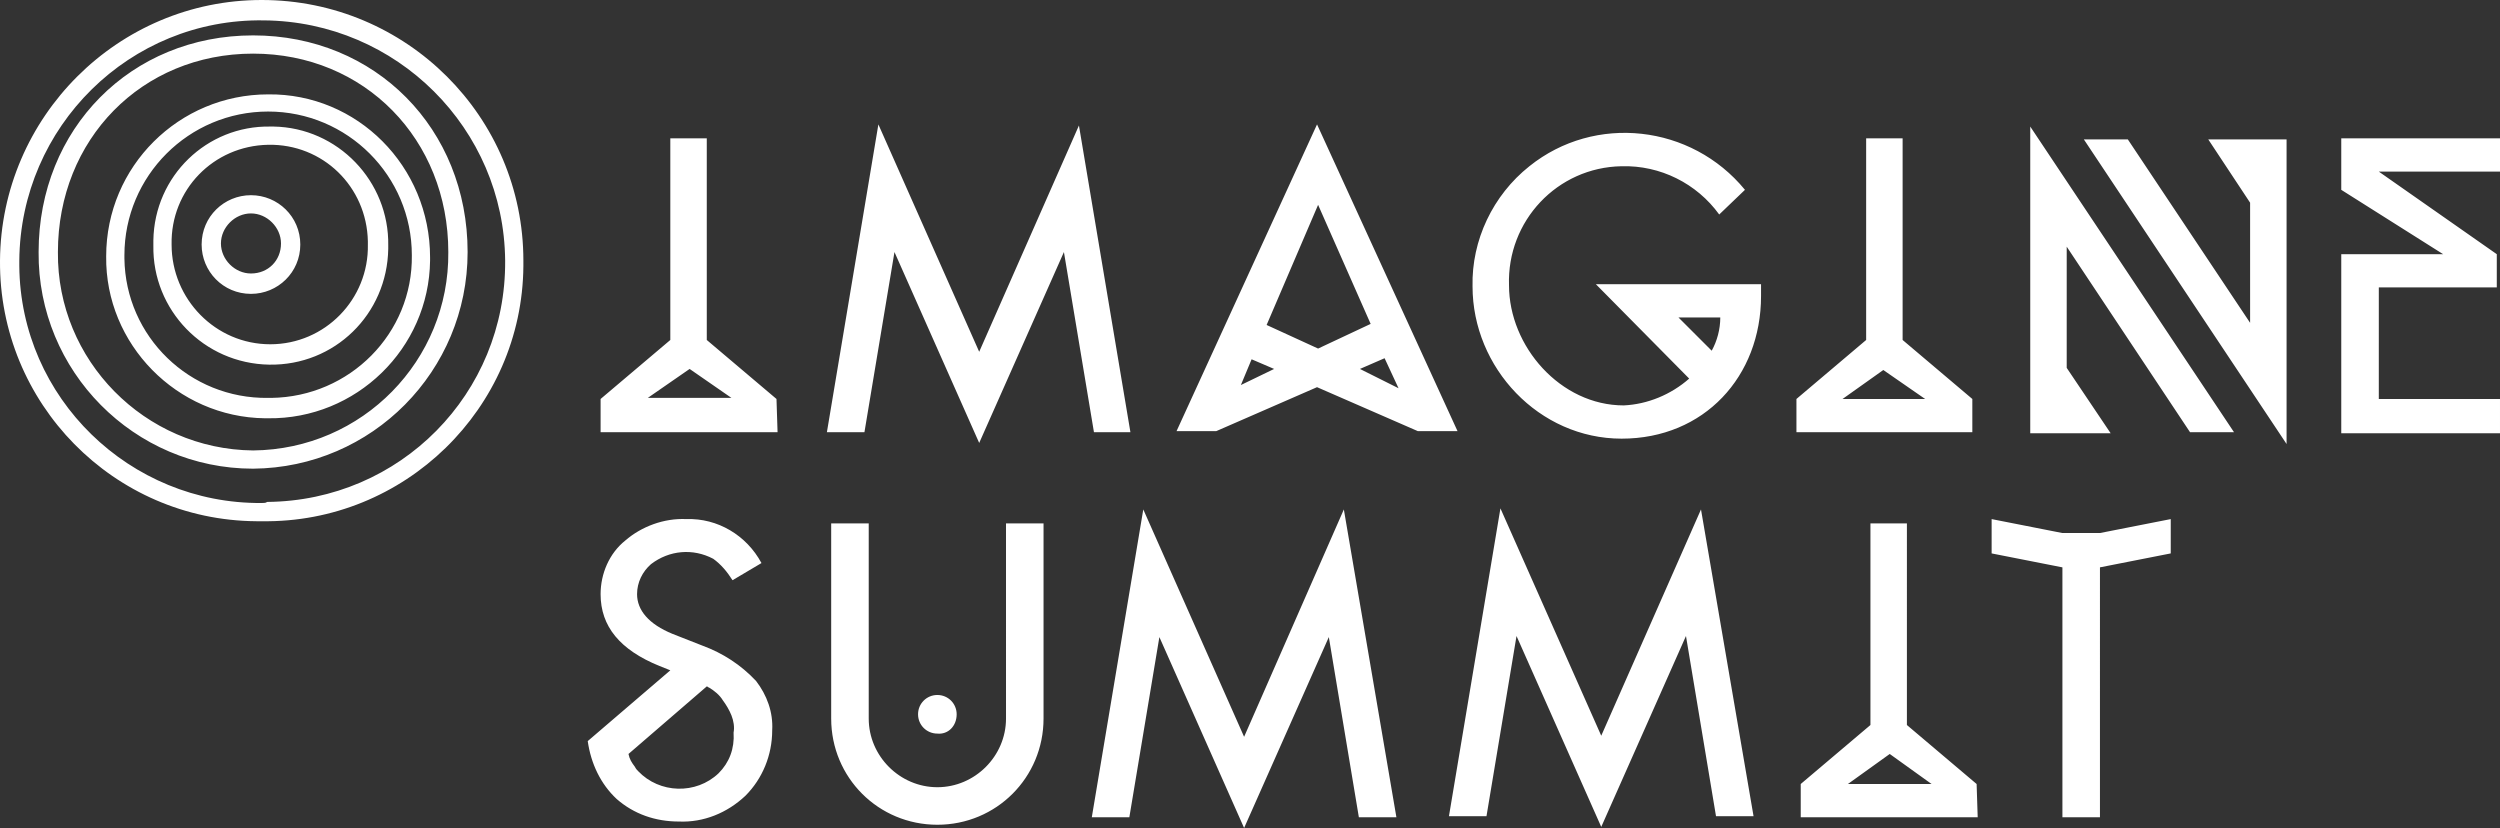 <svg id="Calque_1" xmlns="http://www.w3.org/2000/svg" viewBox="0 0 233.1 77.2"><rect x="0" y="0" width="233.1" height="77.2" fill="#333333" stroke="none"/><style>.st0{fill:#fff}</style><path class="st0" d="M24.4 0C11 0 .1 10.9 0 24.3c-.1 13.3 10.6 24.2 23.9 24.3h.5c13.3.2 24.3-10.5 24.4-23.8v-.5C48.8 10.9 37.9 0 24.4 0m0 46.9C12.1 47 1.9 37.1 1.8 24.8v-.5C1.9 11.8 12.1 1.7 24.6 1.9 37 2 47 12 47.1 24.3c.1 12.4-9.8 22.4-22.2 22.5-.1.1-.3.1-.5.1m-1-28.7c-2.5 0-4.6 2-4.6 4.6 0 2.5 2 4.6 4.6 4.6 2.5 0 4.6-2 4.6-4.6 0-2.6-2.1-4.6-4.6-4.6m0 7.3c-1.5 0-2.8-1.3-2.8-2.8s1.3-2.8 2.8-2.8c1.5 0 2.8 1.3 2.8 2.8 0 1.6-1.2 2.8-2.8 2.8m1.8-13.7c-5.9-.1-10.8 4.6-10.9 10.6v.5c-.1 6 4.7 11 10.8 11.1s11-4.7 11.1-10.8v-.3c.1-6-4.7-11-10.7-11.1h-.3m0 20.3c-5.1 0-9.2-4.2-9.2-9.3-.1-5.1 3.9-9.2 9-9.3 5.1-.1 9.2 3.9 9.3 9v.3c.1 5.1-4 9.3-9.1 9.3M25 8.8c-8.3 0-15.1 6.7-15.1 15.1-.1 8.2 6.6 15 14.8 15.1h.3c8.2.1 15-6.5 15.1-14.7V24c0-8.5-6.8-15.3-15.1-15.2m0 28.3c-7.3.1-13.3-5.7-13.4-13v-.3c0-7.4 6-13.4 13.4-13.4s13.4 6 13.4 13.4c.1 7.3-5.8 13.2-13.1 13.3H25M23.6 3.3c-11.4 0-20 8.7-20 20.2-.1 11.1 8.9 20.2 20 20.2 11.1-.1 20-9.1 20-20.2 0-11.5-8.6-20.2-20-20.2m0 38.7c-10.1-.1-18.3-8.4-18.2-18.5C5.4 13 13.2 5 23.6 5s18.2 8 18.2 18.5c.1 10.1-8 18.4-18.2 18.5m41.9 18.2l-2.8-1.1c-2.2-.9-3.3-2.2-3.3-3.7 0-1.1.5-2.1 1.3-2.8 1.7-1.3 3.9-1.5 5.8-.5.7.5 1.3 1.2 1.8 2l2.7-1.6c-1.4-2.6-4.1-4.2-7-4.1-2.1-.1-4.2.7-5.7 2-1.5 1.2-2.3 3.1-2.3 5 0 3 1.8 5.2 5.5 6.7l1 .4-7.7 6.6c.3 2.1 1.2 4 2.7 5.4 1.6 1.4 3.6 2.1 5.8 2.1 2.3.1 4.5-.8 6.2-2.4 1.6-1.6 2.5-3.8 2.5-6.1.1-1.7-.5-3.3-1.5-4.6-1.4-1.5-3.1-2.6-5-3.3M67 72.1c-2.1 2-5.5 1.9-7.5-.2-.1-.1-.2-.2-.3-.4-.3-.4-.5-.7-.6-1.2l7.3-6.3c.1 0 .1.1.2.1.5.3 1 .7 1.3 1.2.3.4.6.9.8 1.4.2.5.3 1.1.2 1.6.1 1.5-.4 2.8-1.4 3.8m22.2-5.5c0-1-.8-1.8-1.8-1.8s-1.8.8-1.8 1.8.8 1.8 1.8 1.8c1 .1 1.8-.7 1.8-1.8m95.1 6.5l-6.5-5.5V48.8h-3.4v18.8l-6.5 5.5v3.1h16.5l-.1-3.1zm-12 0l3.9-2.8 3.9 2.8h-7.8zm20-23.4l-6.6-1.3v3.2l6.6 1.3v23.3h3.5V52.9l6.6-1.3v-3.2l-6.6 1.3h-3.5zM93.8 67c0 3.5-2.9 6.4-6.4 6.4S81 70.5 81 67V48.8h-3.5V67c0 5.5 4.4 9.9 9.9 9.9s9.9-4.4 9.9-9.9V48.8h-3.5V67zm31.5-19.5L116 68.7l-9.4-21.2-4.8 28.7h3.5l2.8-16.8 7.9 17.8 7.9-17.8 2.8 16.8h3.5l-4.9-28.7zm33.3 0l-9.3 21.1-9.4-21.2-4.8 28.7h3.5l2.8-16.8 7.9 17.8 7.9-17.8 2.8 16.8h3.5l-4.9-28.6zM72.4 37.2l-6.5-5.5V12.9h-3.4v18.8L56 37.2v3.1h16.5l-.1-3.1zm-12-.1l3.9-2.7 3.9 2.7h-7.8zm123.5 3.2v-3.1l-6.5-5.5V12.9H174v18.8l-6.5 5.5v3.1h16.4zm-8.3-5.8l3.9 2.7h-7.7l3.8-2.7zm-52.8-22.9l-13.1 28.6h3.7l9.4-4.1 9.4 4.1h3.7l-13.1-28.6zm-7.1 24.3l1-2.4 2.1.9-3.1 1.5zm2.4-5.6l4.8-11.2 4.9 11.1-4.9 2.3-4.8-2.2zm8.7 4.1l2.3-1 1.3 2.8-3.6-1.8zm22-7.9l8.7 8.8c-1.7 1.5-3.9 2.4-6.1 2.5-5.9 0-10.7-5.5-10.7-11.2-.2-6 4.5-11 10.5-11.1 3.6-.1 7 1.6 9.1 4.5l2.4-2.3c-5-6.1-14-7.1-20.1-2.2-3.4 2.7-5.4 6.9-5.3 11.2 0 7.6 6.2 14.2 13.9 14.2s13-5.8 13-13.3v-1.1h-15.4zm11.6 3.1c0 1.1-.3 2.2-.8 3.1l-3.1-3.1h3.9zm72.7-16.7h-14.8v4.8l9.5 6h-9.5v16.7h14.8v-3.2h-11.3V26.8h11v-3.1l-11-7.7h11.3v-3.1zm-43.8-1.1v28.6h7.5l-4.1-6.1V23l11.5 17.3h4.1l-19-28.5zm16.6 1.2l3.9 5.9v11.2L198.4 13h-4.1l18.9 28.4V13h-7.3zM105.4 40.3l-4.8-28.6-9.3 21.1-9.4-21.2-4.8 28.7h3.5l2.8-16.8 7.9 17.8 7.9-17.8 2.8 16.8h3.4z"/></svg>